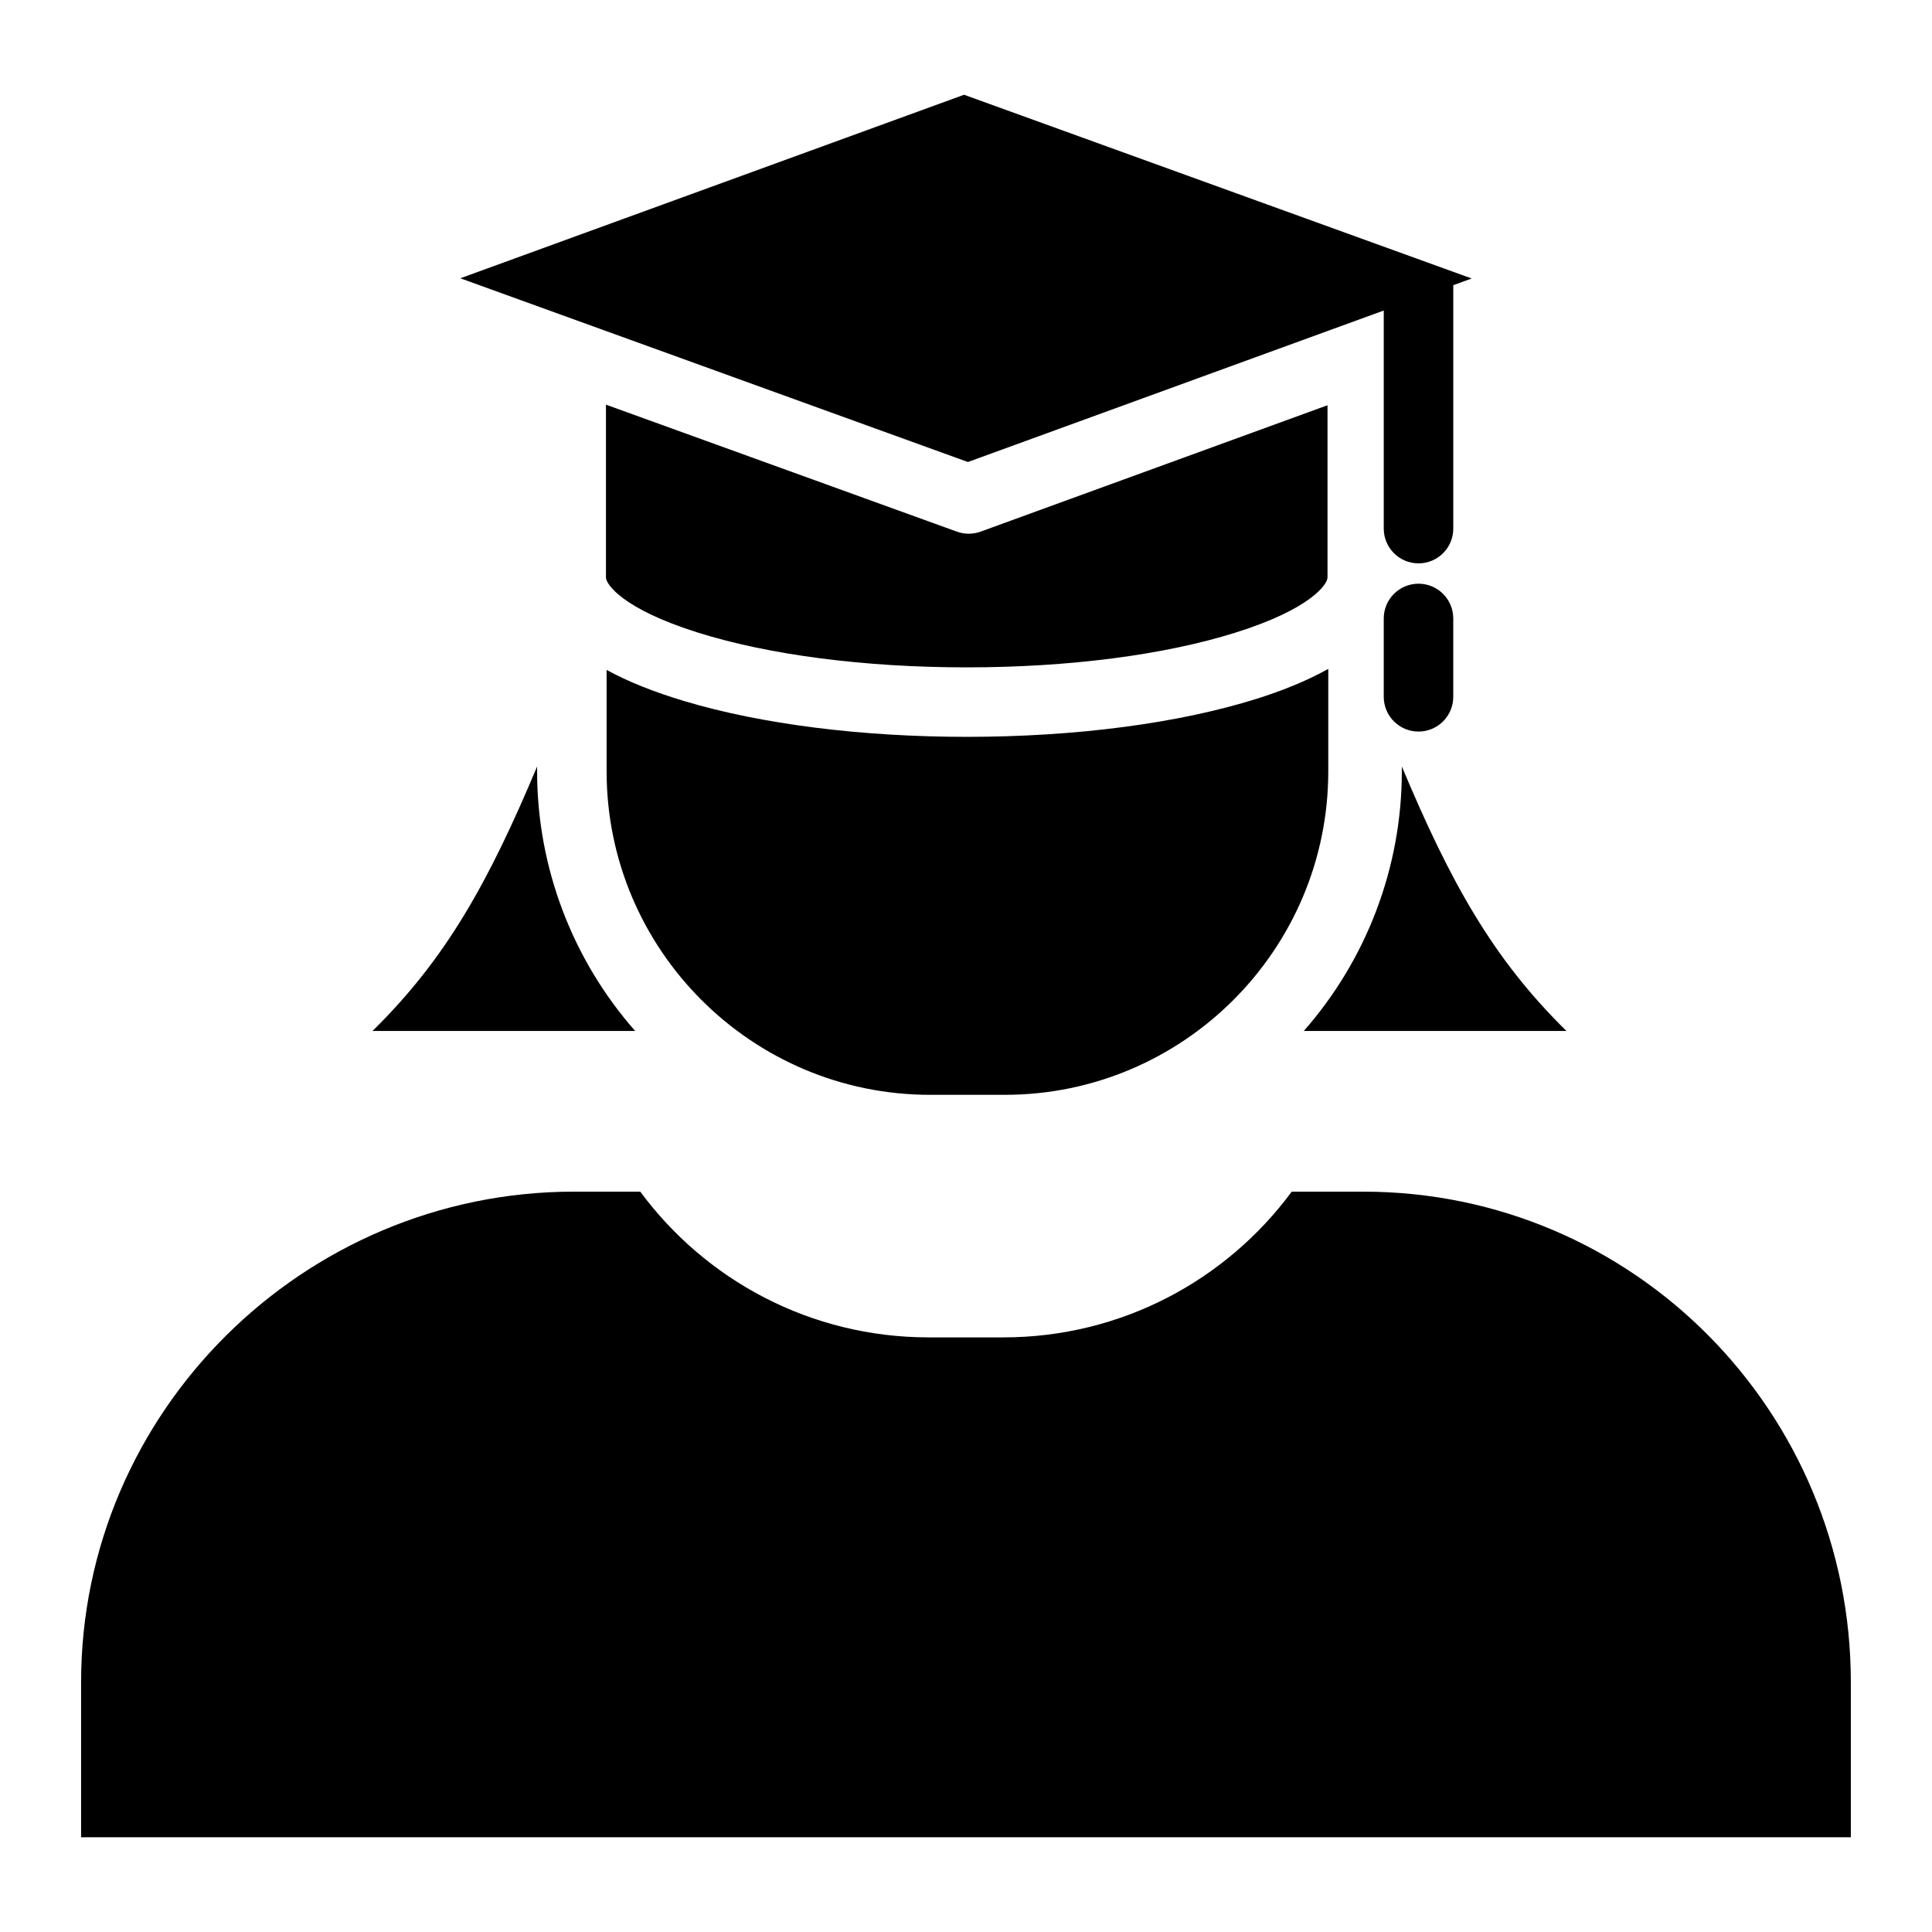 <?xml version="1.0" encoding="UTF-8"?>
<!-- Uploaded to: ICON Repo, www.iconrepo.com, Generator: ICON Repo Mixer Tools -->
<svg fill="#000000" width="800px" height="800px" version="1.1" viewBox="144 144 512 512" xmlns="http://www.w3.org/2000/svg">
 <g>
  <path d="m505.3 459.8h-18.98c-17.293 23.426-45.094 38.621-76.441 38.621h-19.758c-31.352 0-59.148-15.195-76.445-38.621h-17.594c-71.648 0-130.59 58.359-130.59 130v41.09h469v-41.09c0-71.641-57.555-130-129.2-130z"/>
  <path d="m510.71 226.29v57.797c0 5.086 4.125 9.211 9.211 9.211s9.211-4.121 9.211-9.211v-64.508l4.875-1.777-134.52-48.691-133.5 48.637 134.52 48.691z"/>
  <path d="m328.84 311.61c18.926 5.965 44.27 9.25 71.352 9.25 27.086 0 52.426-3.285 71.352-9.25 19.805-6.238 24.262-12.773 24.262-14.57v-45.645l-91.934 33.492c-2.031 0.738-4.254 0.742-6.289 0.004l-93-33.656v45.805c0 1.797 4.457 8.328 24.258 14.57z"/>
  <path d="m390.49 434.14h19.781c47.273 0 85.734-38.461 85.734-85.734v-27.141c-5.965 3.34-12.668 5.938-18.926 7.906-20.668 6.512-47.977 10.102-76.887 10.102-27.812 0-54.352-3.352-74.73-9.441-8.16-2.438-15.066-5.207-20.703-8.297v26.871c-0.004 47.277 38.457 85.734 85.73 85.734z"/>
  <path d="m286.34 348.41v-1.277c-12.883 30.703-24.168 50.996-43.625 70.082h69.605c-16.555-18.824-25.98-43.23-25.98-68.805z"/>
  <path d="m515.5 348.41c0 25.574-9.426 49.98-25.98 68.805h69.605c-19.457-19.086-30.738-39.375-43.621-70.078z"/>
  <path d="m529.13 328.66v-20.762c0-5.086-4.125-9.211-9.211-9.211s-9.211 4.125-9.211 9.211v20.762c0 5.086 4.125 9.211 9.211 9.211s9.211-4.121 9.211-9.211z"/>
 </g>
</svg>